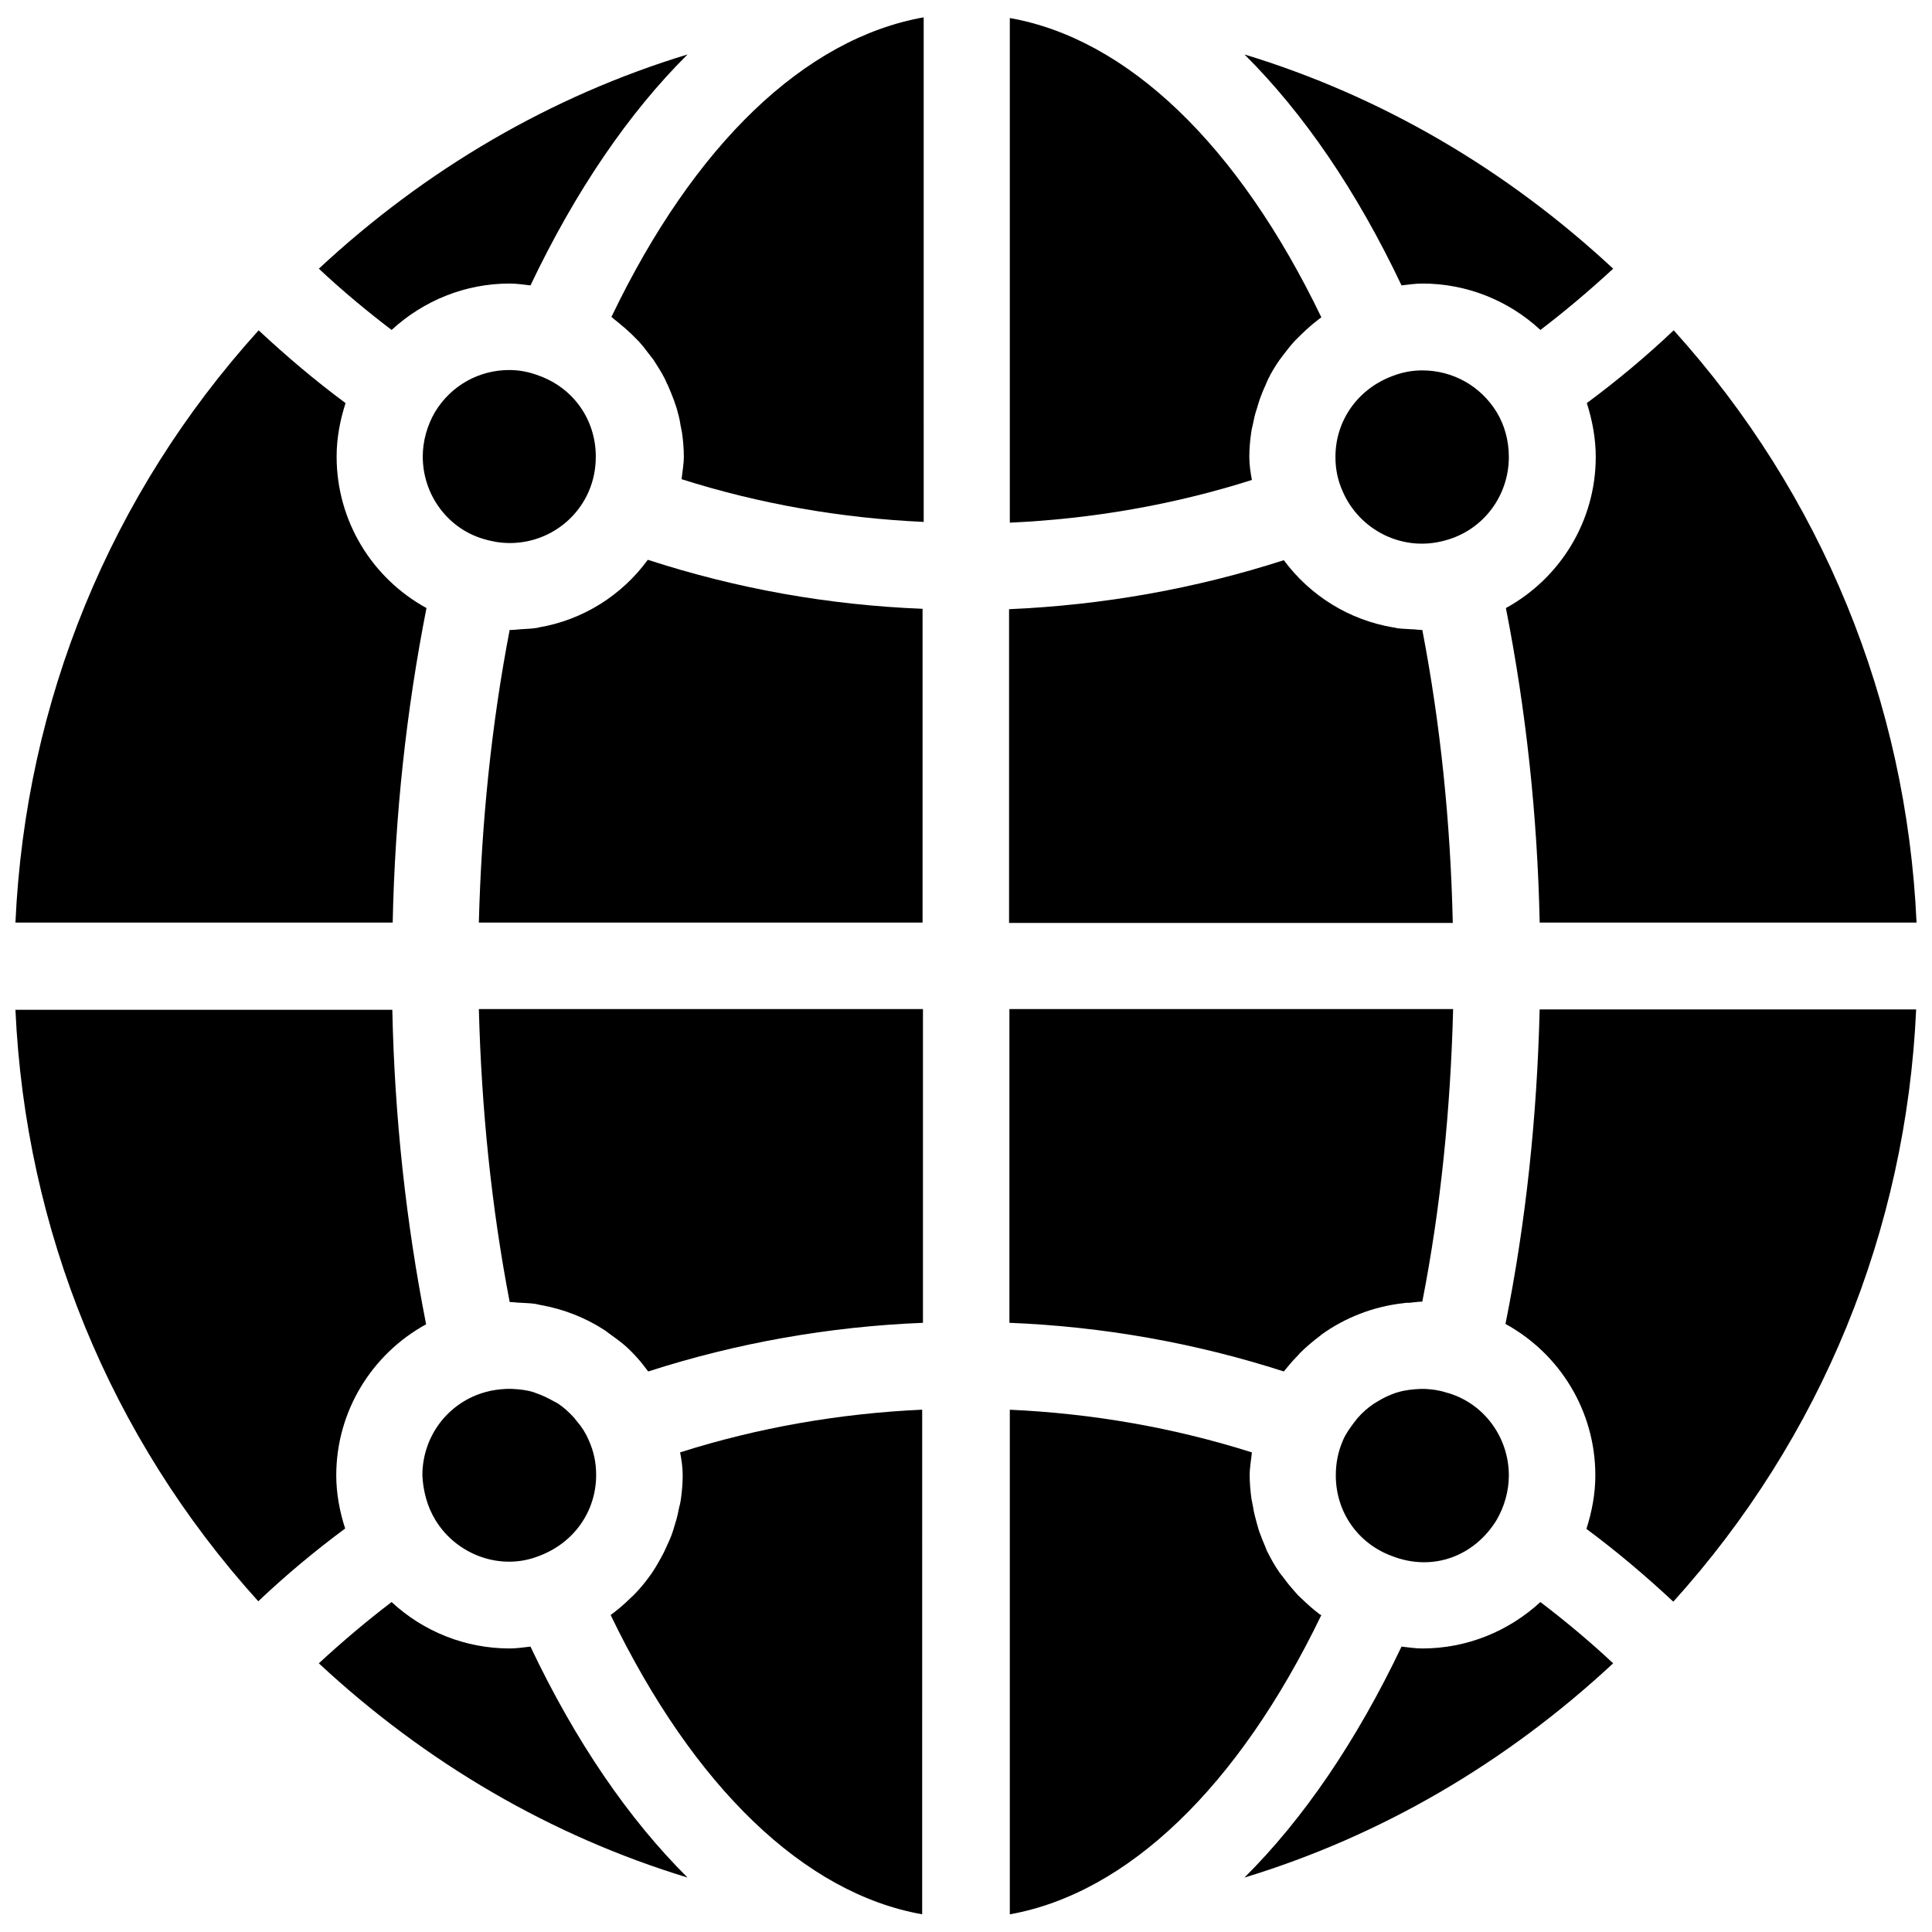 <?xml version="1.0" encoding="UTF-8"?>
<!-- Uploaded to: ICON Repo, www.iconrepo.com, Generator: ICON Repo Mixer Tools -->
<svg width="800px" height="800px" version="1.1" viewBox="144 144 512 512" xmlns="http://www.w3.org/2000/svg">
 <defs>
  <clipPath id="h">
   <path d="m305 517h84v134.9h-84z"/>
  </clipPath>
  <clipPath id="g">
   <path d="m306 148.09h83v134.91h-83z"/>
  </clipPath>
  <clipPath id="f">
   <path d="m148.09 231h109.91v158h-109.91z"/>
  </clipPath>
  <clipPath id="e">
   <path d="m148.09 411h108.91v158h-108.91z"/>
  </clipPath>
  <clipPath id="d">
   <path d="m542 411h109.9v158h-109.9z"/>
  </clipPath>
  <clipPath id="c">
   <path d="m411 517h84v134.9h-84z"/>
  </clipPath>
  <clipPath id="b">
   <path d="m543 231h108.9v158h-108.9z"/>
  </clipPath>
  <clipPath id="a">
   <path d="m411 148.09h84v134.91h-84z"/>
  </clipPath>
 </defs>
 <path d="m279.07 489.05c0.984 0 1.969 0.195 2.953 0.195 1.277 0.098 2.559 0.098 3.836 0.297 0.492 0.098 0.887 0.195 1.379 0.297 6.102 1.082 11.906 3.344 17.023 6.691 0.297 0.195 0.59 0.395 0.789 0.59 1.477 1.082 3.051 2.164 4.43 3.344 2.363 2.066 4.43 4.43 6.297 6.988 23.52-7.578 48.02-11.906 72.816-12.891v-83.148h-117.69c0.688 26.566 3.344 52.543 8.168 77.637z"/>
 <g clip-path="url(#h)">
  <path d="m324.92 535c0 2.164-0.195 4.328-0.492 6.394-0.098 0.59-0.195 1.277-0.395 1.871-0.297 1.477-0.59 2.953-1.082 4.43-0.195 0.688-0.395 1.277-0.59 1.969-0.492 1.574-1.18 3.051-1.871 4.527-0.195 0.395-0.395 0.887-0.59 1.277-0.984 1.871-1.969 3.641-3.148 5.41-0.297 0.395-0.492 0.688-0.789 1.082-0.984 1.379-2.066 2.656-3.148 3.836-0.492 0.492-0.887 0.984-1.379 1.379-1.082 1.082-2.164 2.066-3.344 3.051-0.492 0.395-0.984 0.789-1.477 1.18-0.297 0.195-0.492 0.395-0.789 0.59 22.043 45.656 51.363 73.801 82.559 79.312l0.004-133.73c-21.746 0.984-43.395 4.723-64.156 11.316 0.395 1.969 0.688 4.035 0.688 6.102z"/>
 </g>
 <path d="m279.07 580.86c-11.809 0-22.926-4.527-31.293-12.301-6.594 5.019-12.988 10.43-19.285 16.234 28.34 26.371 61.5 45.758 97.711 56.777-15.645-15.547-29.719-36.113-41.625-61.203-1.77 0.195-3.641 0.492-5.508 0.492z"/>
 <g clip-path="url(#g)">
  <path d="m306.03 228c0.195 0.098 0.395 0.297 0.59 0.492 0.789 0.59 1.477 1.18 2.164 1.77 0.887 0.688 1.672 1.477 2.559 2.262l1.969 1.969c0.887 0.984 1.672 1.969 2.461 3.051 0.492 0.59 0.887 1.18 1.379 1.77 1.082 1.672 2.164 3.344 3.051 5.117 0.297 0.59 0.492 1.18 0.789 1.672 0.59 1.379 1.18 2.754 1.672 4.133 0.195 0.688 0.492 1.379 0.688 2.066 0.395 1.379 0.789 2.856 0.984 4.328 0.098 0.688 0.297 1.277 0.395 1.969 0.297 2.066 0.492 4.231 0.492 6.394 0 2.066-0.395 4.035-0.59 6.004 20.762 6.594 42.41 10.332 64.156 11.316l-0.004-133.72c-31.488 5.609-60.812 33.652-82.754 79.41z"/>
 </g>
 <path d="m286.84 310.26c-0.297 0.098-0.688 0.195-0.984 0.195-1.277 0.195-2.559 0.195-3.836 0.297-0.984 0.098-1.969 0.195-2.953 0.195-4.82 24.992-7.477 51.07-8.168 77.539h117.59v-83.148c-24.895-0.984-49.199-5.312-72.816-12.988-6.891 9.449-17.223 15.941-28.832 17.91z"/>
 <path d="m279.07 219.14c1.871 0 3.738 0.297 5.512 0.492 11.906-24.992 25.977-45.656 41.625-61.203-36.211 11.02-69.371 30.406-97.711 56.777 6.199 5.805 12.695 11.219 19.285 16.234 8.457-7.777 19.48-12.301 31.289-12.301z"/>
 <path d="m275.52 287.62c10.43 1.672 20.469-4.035 24.5-13.383 1.277-2.953 1.871-6.004 1.871-9.25 0-9.645-5.805-18.008-14.859-21.352-2.754-1.082-5.41-1.574-8.07-1.574-8.07 0-15.449 4.133-19.68 11.121-2.066 3.543-3.246 7.676-3.246 11.809 0 10.332 6.887 19.484 16.828 22.043 0.98 0.293 1.77 0.391 2.656 0.586z"/>
 <path d="m520.93 219.14c11.809 0 22.926 4.527 31.293 12.301 6.594-5.019 12.988-10.43 19.285-16.234-28.34-26.371-61.5-45.758-97.711-56.777 15.645 15.547 29.719 36.113 41.625 61.203 1.867-0.199 3.637-0.492 5.508-0.492z"/>
 <g clip-path="url(#f)">
  <path d="m257.02 305.14c-14.367-7.871-23.812-23.027-23.812-40.148 0-4.82 0.887-9.543 2.363-14.168-7.969-5.902-15.645-12.398-23.027-19.285-39.359 43.492-61.797 98.398-64.453 156.95h99.977c0.59-28.438 3.641-56.383 8.953-83.344z"/>
 </g>
 <path d="m259.38 546.81c5.609 9.25 17.32 13.578 27.453 9.543 9.25-3.445 15.152-11.809 15.152-21.453 0-3.246-0.59-6.199-1.969-9.25-0.789-1.871-1.871-3.543-3.148-5.019-0.297-0.297-0.492-0.688-0.789-0.984-1.277-1.379-2.656-2.656-4.133-3.641-0.297-0.195-0.688-0.395-1.082-0.59-1.574-0.887-3.148-1.672-4.922-2.262-0.195-0.098-0.297-0.098-0.492-0.195-1.871-0.59-3.738-0.789-5.805-0.887h-1.477c-1.77 0.098-3.543 0.297-5.312 0.789-10.035 2.656-16.926 11.711-16.926 22.141 0.203 4.133 1.285 8.266 3.449 11.809z"/>
 <g clip-path="url(#e)">
  <path d="m233.11 535c0-17.023 9.445-32.176 23.812-40.051-5.312-26.961-8.363-54.906-8.953-83.344h-99.879c2.656 58.449 25.094 113.36 64.355 156.75 7.379-6.988 15.055-13.383 23.027-19.285-1.48-4.531-2.363-9.352-2.363-14.074z"/>
 </g>
 <g clip-path="url(#d)">
  <path d="m542.97 494.86c14.367 7.871 23.812 23.027 23.812 40.148 0 4.82-0.887 9.543-2.363 14.168 7.969 5.902 15.645 12.398 23.027 19.285 39.262-43.492 61.695-98.398 64.355-156.95l-99.777 0.004c-0.688 28.438-3.641 56.383-9.055 83.344z"/>
 </g>
 <g clip-path="url(#c)">
  <path d="m493.48 571.61c-0.789-0.59-1.477-1.18-2.164-1.77-0.887-0.789-1.77-1.574-2.559-2.363-0.688-0.59-1.277-1.277-1.871-1.969-0.887-0.984-1.77-2.066-2.559-3.148-0.395-0.59-0.887-1.082-1.277-1.672-1.18-1.672-2.164-3.445-3.051-5.215-0.297-0.492-0.492-1.082-0.688-1.574-0.59-1.379-1.18-2.856-1.672-4.231-0.195-0.688-0.395-1.379-0.59-2.066-0.395-1.477-0.789-2.856-0.984-4.328-0.098-0.688-0.297-1.277-0.395-1.969-0.297-2.066-0.492-4.231-0.492-6.394 0-2.066 0.395-4.035 0.59-6.004-20.762-6.594-42.41-10.332-64.156-11.316v133.73c31.191-5.609 60.516-33.652 82.559-79.312-0.398-0.102-0.496-0.297-0.691-0.395z"/>
 </g>
 <path d="m520.93 580.86c-1.871 0-3.738-0.297-5.512-0.492-11.906 24.992-25.977 45.656-41.625 61.203 36.211-11.02 69.371-30.406 97.711-56.777-6.199-5.805-12.695-11.219-19.285-16.234-8.461 7.773-19.48 12.301-31.289 12.301z"/>
 <g clip-path="url(#b)">
  <path d="m566.89 265.09c0 17.023-9.445 32.176-23.812 40.051 5.312 26.961 8.363 54.906 8.953 83.344h99.875c-2.656-58.547-25.094-113.46-64.355-156.95-7.379 6.988-15.055 13.383-23.027 19.285 1.48 4.629 2.367 9.449 2.367 14.27z"/>
 </g>
 <path d="m540.61 253.18c-4.231-6.887-11.609-11.02-19.68-11.02-2.754 0-5.312 0.492-7.871 1.477-9.25 3.445-15.152 11.809-15.152 21.453 0 3.246 0.59 6.199 1.969 9.25 4.43 10.137 15.844 16.039 27.059 12.891 10.035-2.656 16.926-11.711 16.926-22.141-0.004-4.234-1.086-8.367-3.25-11.91z"/>
 <path d="m487.57 503.61c0.297-0.297 0.59-0.59 0.887-0.984 1.672-1.672 3.543-3.246 5.512-4.723 0.098-0.098 0.098-0.098 0.195-0.195 6.297-4.527 13.777-7.477 21.844-8.363 0.492-0.098 1.082-0.098 1.574-0.098 1.082-0.098 2.262-0.297 3.344-0.297 4.922-25.094 7.477-51.07 8.168-77.539h-117.59v83.148c24.699 0.984 49.199 5.312 72.719 12.891 1.082-1.281 2.164-2.66 3.344-3.84z"/>
 <g clip-path="url(#a)">
  <path d="m475.08 265.09c0-2.164 0.195-4.328 0.492-6.394 0.098-0.688 0.195-1.277 0.395-1.969 0.297-1.477 0.59-2.953 1.082-4.328 0.195-0.688 0.395-1.379 0.59-1.969 0.492-1.477 1.082-2.953 1.77-4.43 0.195-0.492 0.395-0.984 0.59-1.379 0.887-1.871 1.969-3.641 3.148-5.312 0.297-0.395 0.59-0.789 0.887-1.18 0.984-1.277 1.969-2.559 3.051-3.738 0.492-0.492 0.984-0.984 1.477-1.477 1.082-1.082 2.164-2.066 3.344-3.051 0.492-0.395 0.984-0.789 1.477-1.18 0.297-0.195 0.492-0.395 0.789-0.59-22.043-45.758-51.363-73.801-82.559-79.312v133.73c21.746-0.984 43.395-4.723 64.156-11.316-0.391-2.066-0.688-4.133-0.688-6.102z"/>
 </g>
 <path d="m521.62 512.08h-1.277c-1.969 0.098-4.035 0.297-5.902 0.887-0.098 0-0.195 0.098-0.395 0.098-1.77 0.59-3.445 1.379-5.019 2.363-0.297 0.195-0.688 0.395-0.984 0.59-1.574 1.082-2.953 2.262-4.231 3.738-0.297 0.297-0.492 0.688-0.789 0.984-1.18 1.574-2.363 3.148-3.148 5.019-1.277 2.953-1.871 6.004-1.871 9.25 0 9.645 5.805 18.008 14.859 21.352 11.121 4.328 22.043-0.195 27.75-9.543 2.066-3.543 3.246-7.676 3.246-11.809 0-10.332-6.887-19.484-16.828-22.043-1.867-0.594-3.641-0.789-5.41-0.887z"/>
 <path d="m520.93 310.95c-0.984 0-1.969-0.195-2.953-0.195-1.277-0.098-2.559-0.098-3.836-0.297-0.297-0.098-0.688-0.195-0.984-0.195-11.609-1.969-21.941-8.363-28.93-17.809-23.52 7.578-47.922 11.906-72.816 12.988v83.148h117.59c-0.594-26.57-3.25-52.547-8.07-77.641z"/>
</svg>